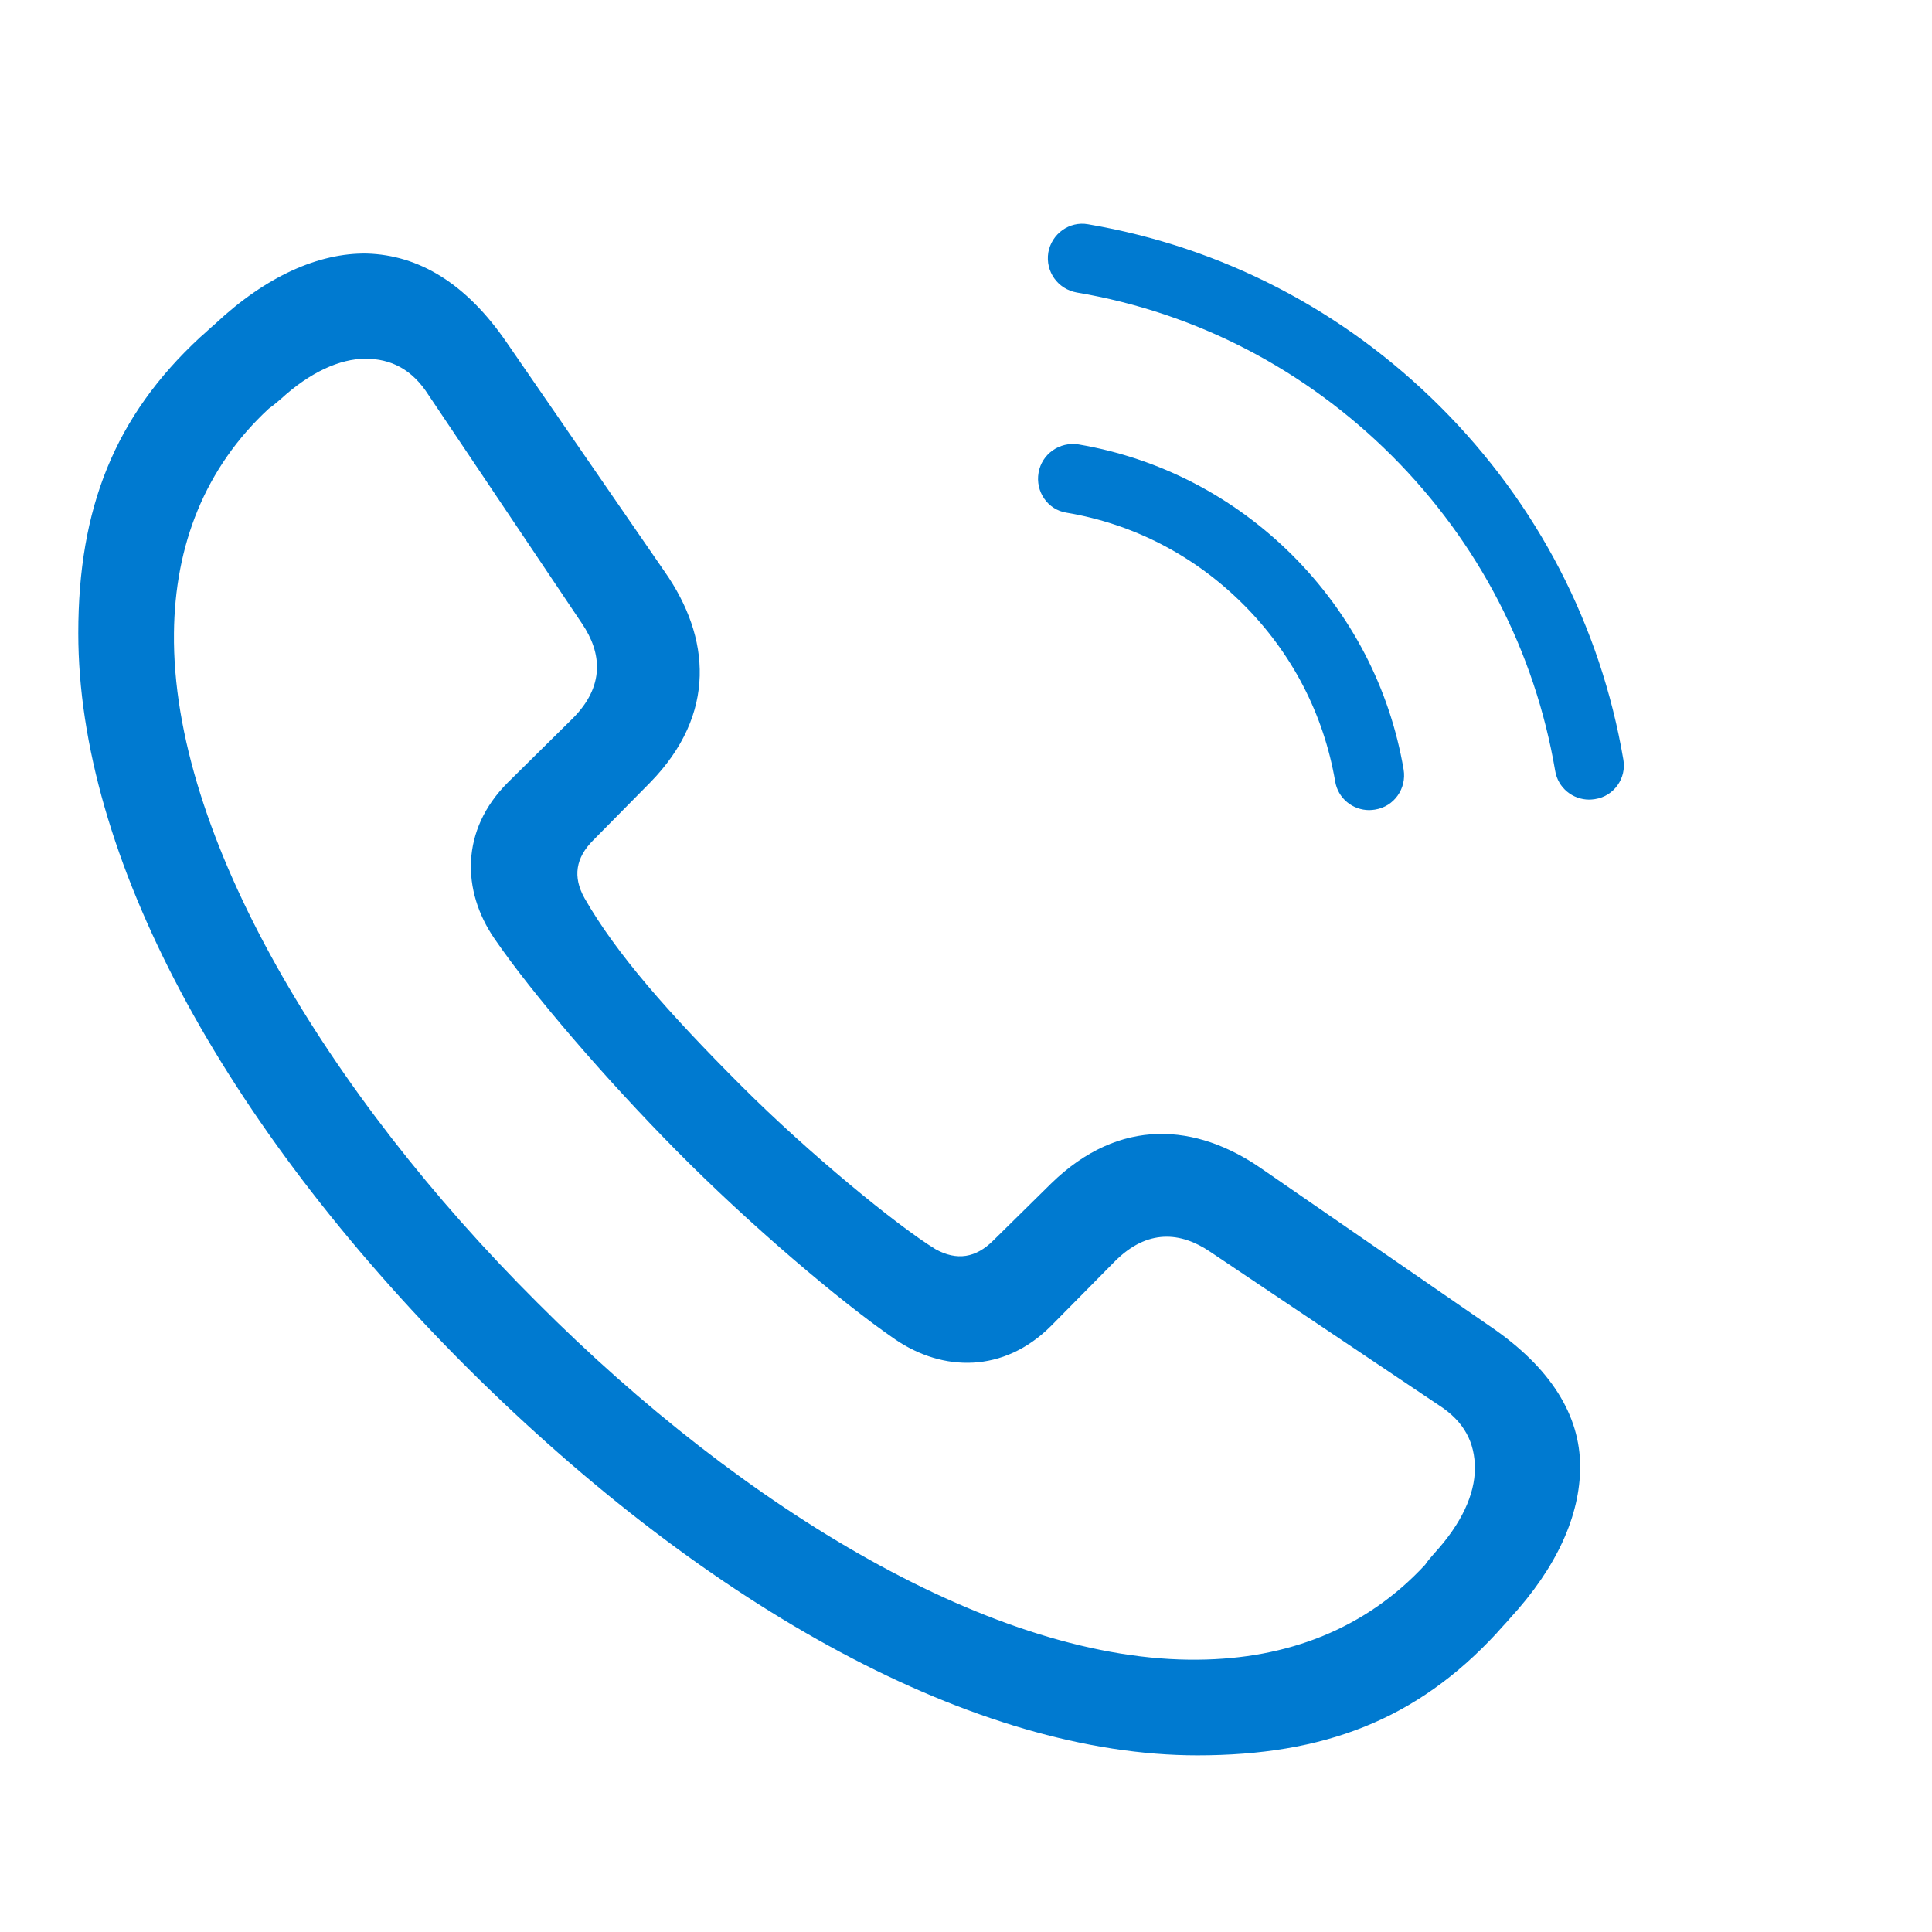 <svg width="25" height="25" viewBox="0 0 25 25" fill="none" xmlns="http://www.w3.org/2000/svg">
<path fill-rule="evenodd" clip-rule="evenodd" d="M18.641 5.267C19.895 6.521 20.711 8.097 21.006 9.829C21.049 10.071 20.883 10.303 20.641 10.34L20.635 10.341C20.611 10.344 20.589 10.347 20.565 10.347C20.349 10.347 20.16 10.194 20.124 9.975C19.861 8.429 19.132 7.019 18.011 5.898C16.89 4.78 15.479 4.046 13.933 3.785C13.688 3.741 13.525 3.513 13.565 3.267C13.608 3.025 13.838 2.859 14.079 2.902C15.811 3.197 17.387 4.013 18.641 5.267ZM16.09 7.822C15.459 7.191 14.67 6.78 13.8 6.634C13.555 6.595 13.396 6.359 13.439 6.116C13.481 5.875 13.71 5.712 13.957 5.751C15.008 5.93 15.967 6.429 16.727 7.188C17.486 7.948 17.984 8.907 18.163 9.959C18.203 10.204 18.04 10.437 17.794 10.476L17.788 10.477C17.764 10.48 17.742 10.483 17.718 10.483C17.503 10.483 17.313 10.33 17.277 10.111C17.128 9.242 16.72 8.452 16.09 7.822ZM15.494 22.714C17.131 22.714 18.328 22.254 19.362 21.138C19.391 21.104 19.421 21.072 19.449 21.041L19.449 21.041C19.48 21.008 19.509 20.976 19.536 20.944C20.15 20.279 20.447 19.603 20.447 18.979C20.447 18.314 20.068 17.7 19.29 17.168L16.323 15.121C15.483 14.538 14.491 14.446 13.6 15.316L12.853 16.052C12.628 16.277 12.383 16.318 12.106 16.165C11.605 15.858 10.469 14.927 9.599 14.057C8.647 13.105 7.972 12.338 7.563 11.621C7.409 11.345 7.45 11.099 7.675 10.874L8.412 10.127C9.282 9.237 9.19 8.244 8.606 7.405L6.56 4.437C6.028 3.659 5.414 3.301 4.748 3.281C4.124 3.27 3.439 3.577 2.784 4.191C2.752 4.218 2.72 4.248 2.686 4.278L2.686 4.278C2.655 4.307 2.623 4.336 2.589 4.365C1.484 5.389 1.013 6.576 1.013 8.193C1.013 11.069 2.876 14.527 6.038 17.69C9.19 20.831 12.638 22.714 15.494 22.714ZM6.948 16.851C9.63 19.542 12.894 21.507 15.504 21.476C16.66 21.466 17.673 21.077 18.441 20.248C18.471 20.203 18.495 20.175 18.526 20.139C18.538 20.125 18.55 20.111 18.564 20.095C18.911 19.716 19.085 19.337 19.085 19C19.085 18.672 18.952 18.396 18.615 18.181L15.657 16.196C15.278 15.94 14.849 15.899 14.429 16.319L13.6 17.158C12.986 17.772 12.198 17.751 11.584 17.332C10.868 16.84 9.691 15.838 8.76 14.896C7.839 13.965 6.887 12.86 6.396 12.143C5.976 11.529 5.956 10.741 6.57 10.127L7.409 9.298C7.829 8.879 7.788 8.449 7.532 8.07L5.546 5.113C5.332 4.775 5.055 4.642 4.728 4.642C4.4 4.642 4.011 4.816 3.633 5.164C3.616 5.178 3.6 5.191 3.584 5.205C3.552 5.232 3.52 5.259 3.479 5.287C2.65 6.054 2.262 7.057 2.251 8.193C2.221 10.813 4.247 14.159 6.948 16.851Z" fill="#007AD0"/>
</svg>
